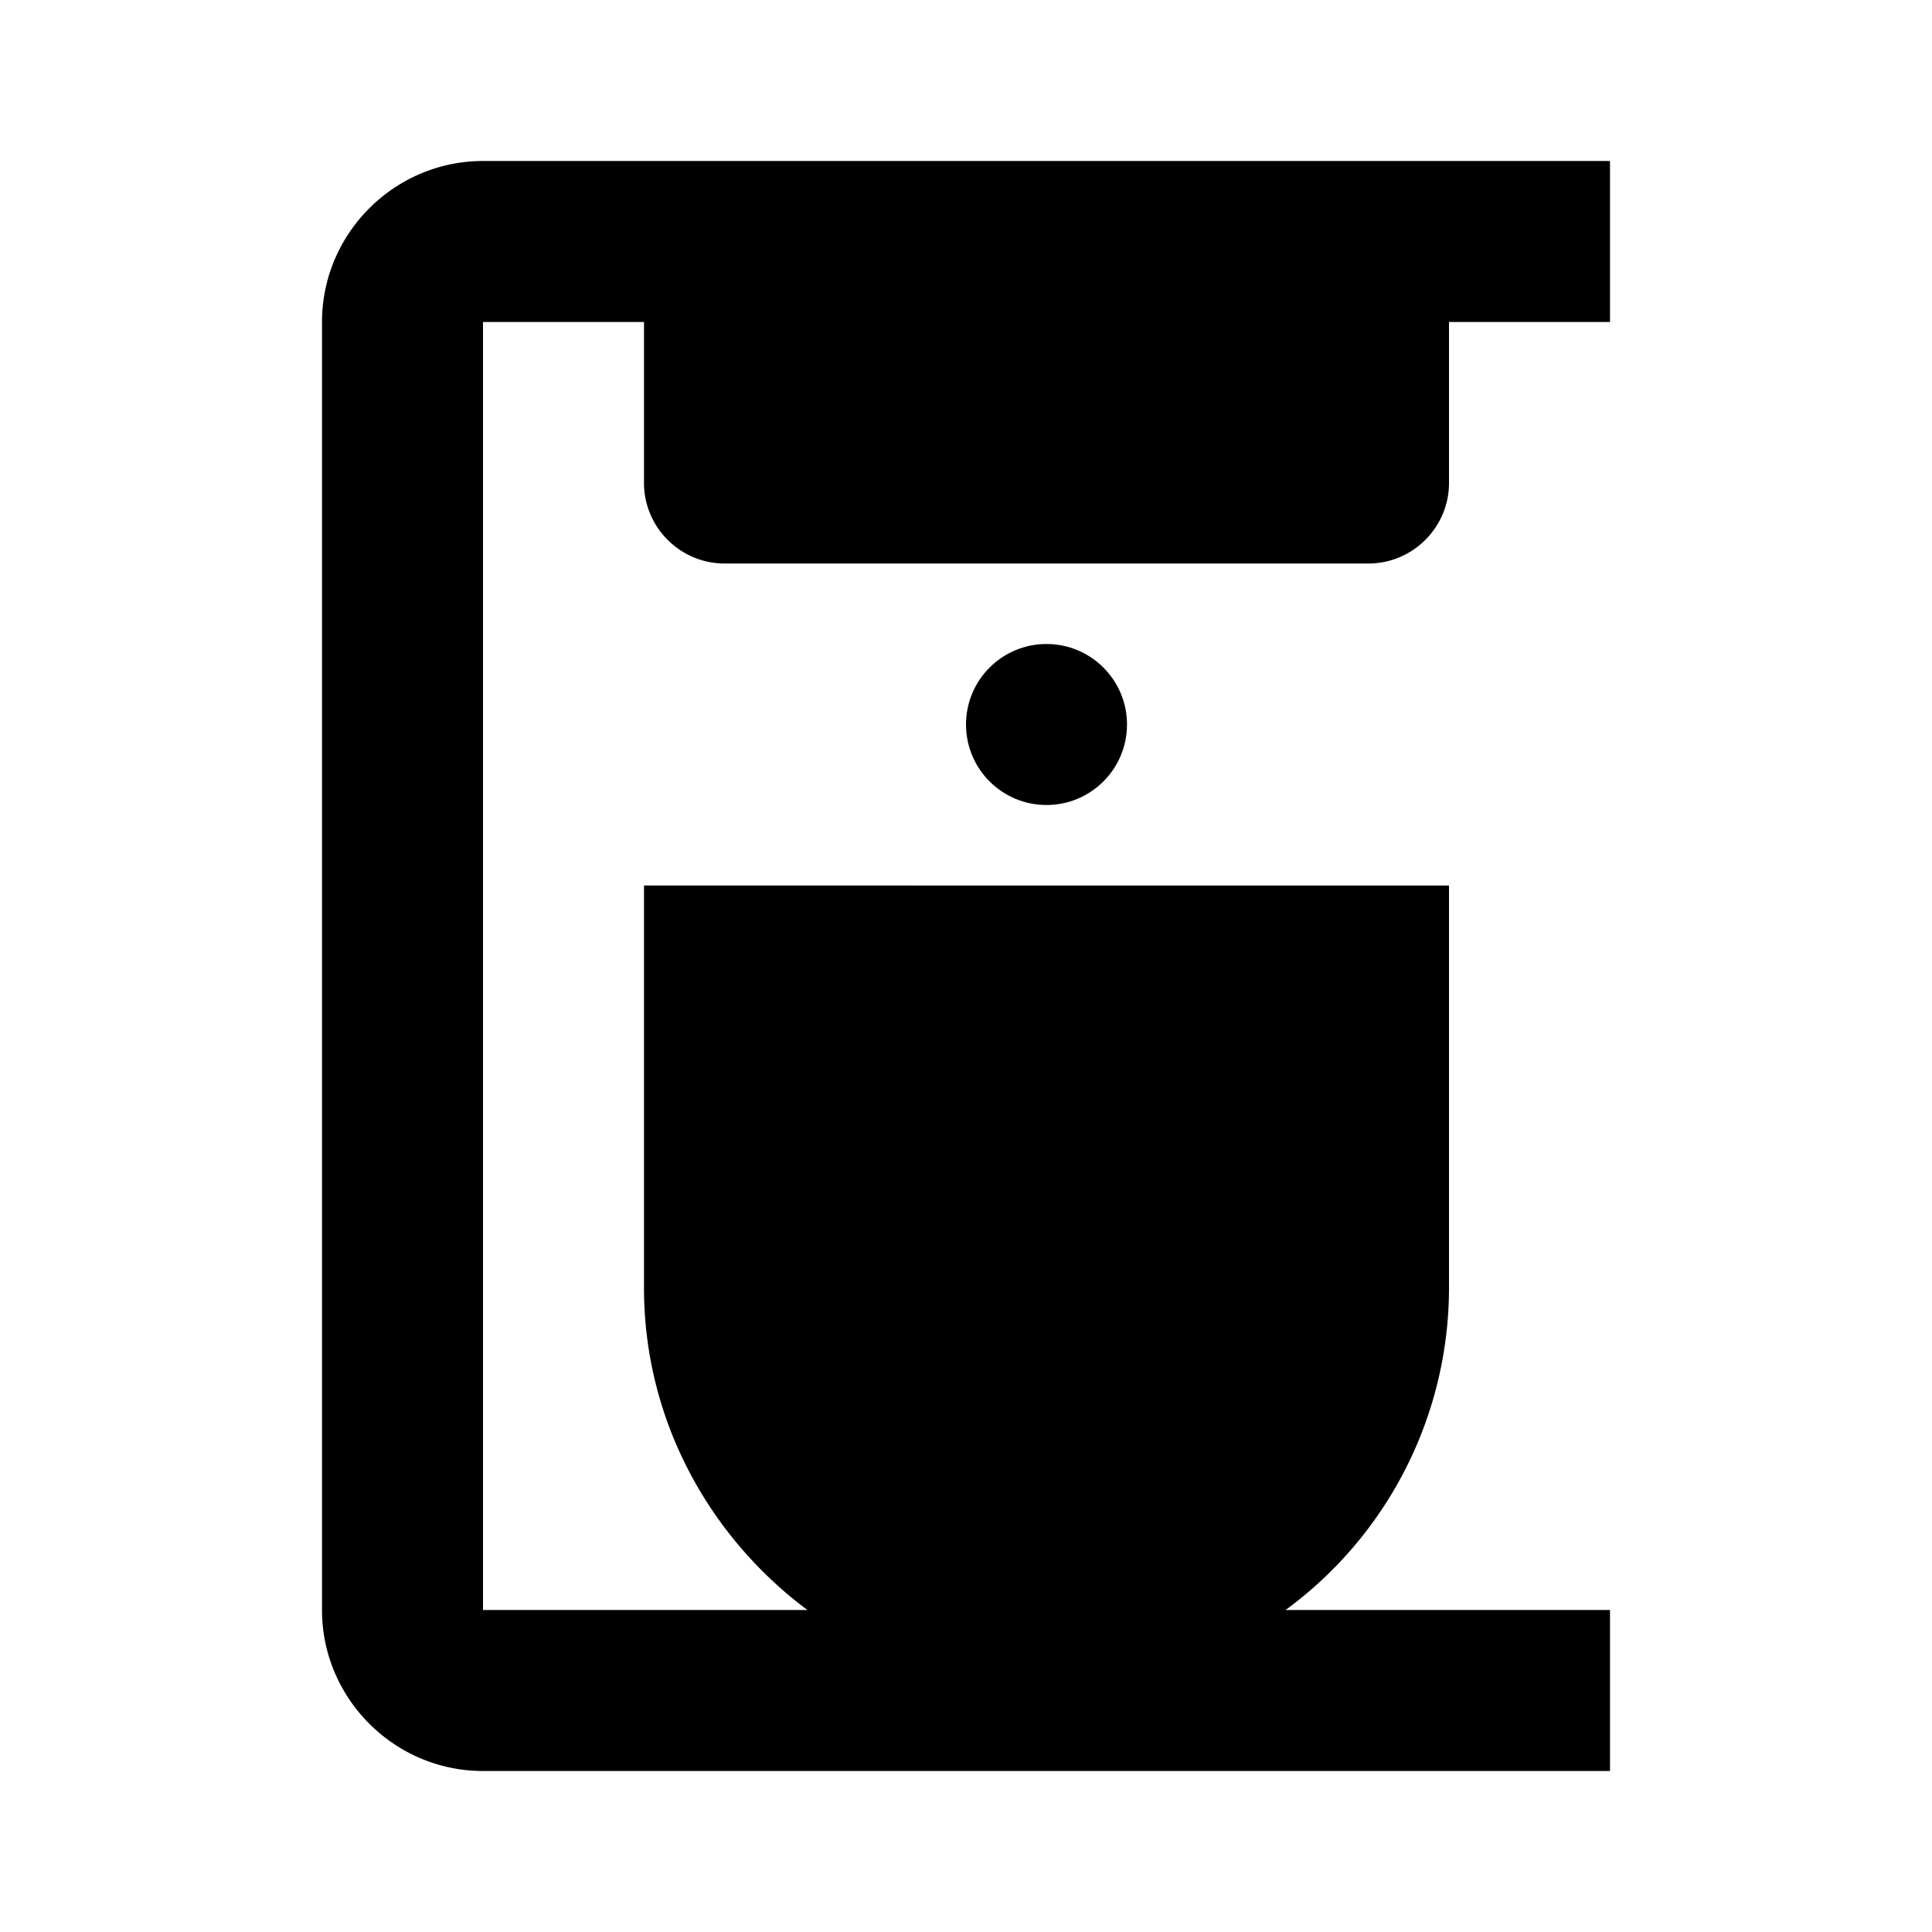 <svg xmlns="http://www.w3.org/2000/svg" width="24" height="24" viewBox="0 0 24 24"><path d="M18 6V4h2V2H6c-1.1 0-2 .9-2 2v16c0 1.1.9 2 2 2h14v-2h-4.03A4.966 4.966 0 0 0 18 16v-5H8v5c0 1.64.81 3.09 2.03 4H6V4h2v2c0 .55.45 1 1 1h8c.55 0 1-.45 1-1z"/><circle cx="13" cy="9" r="1"/></svg>